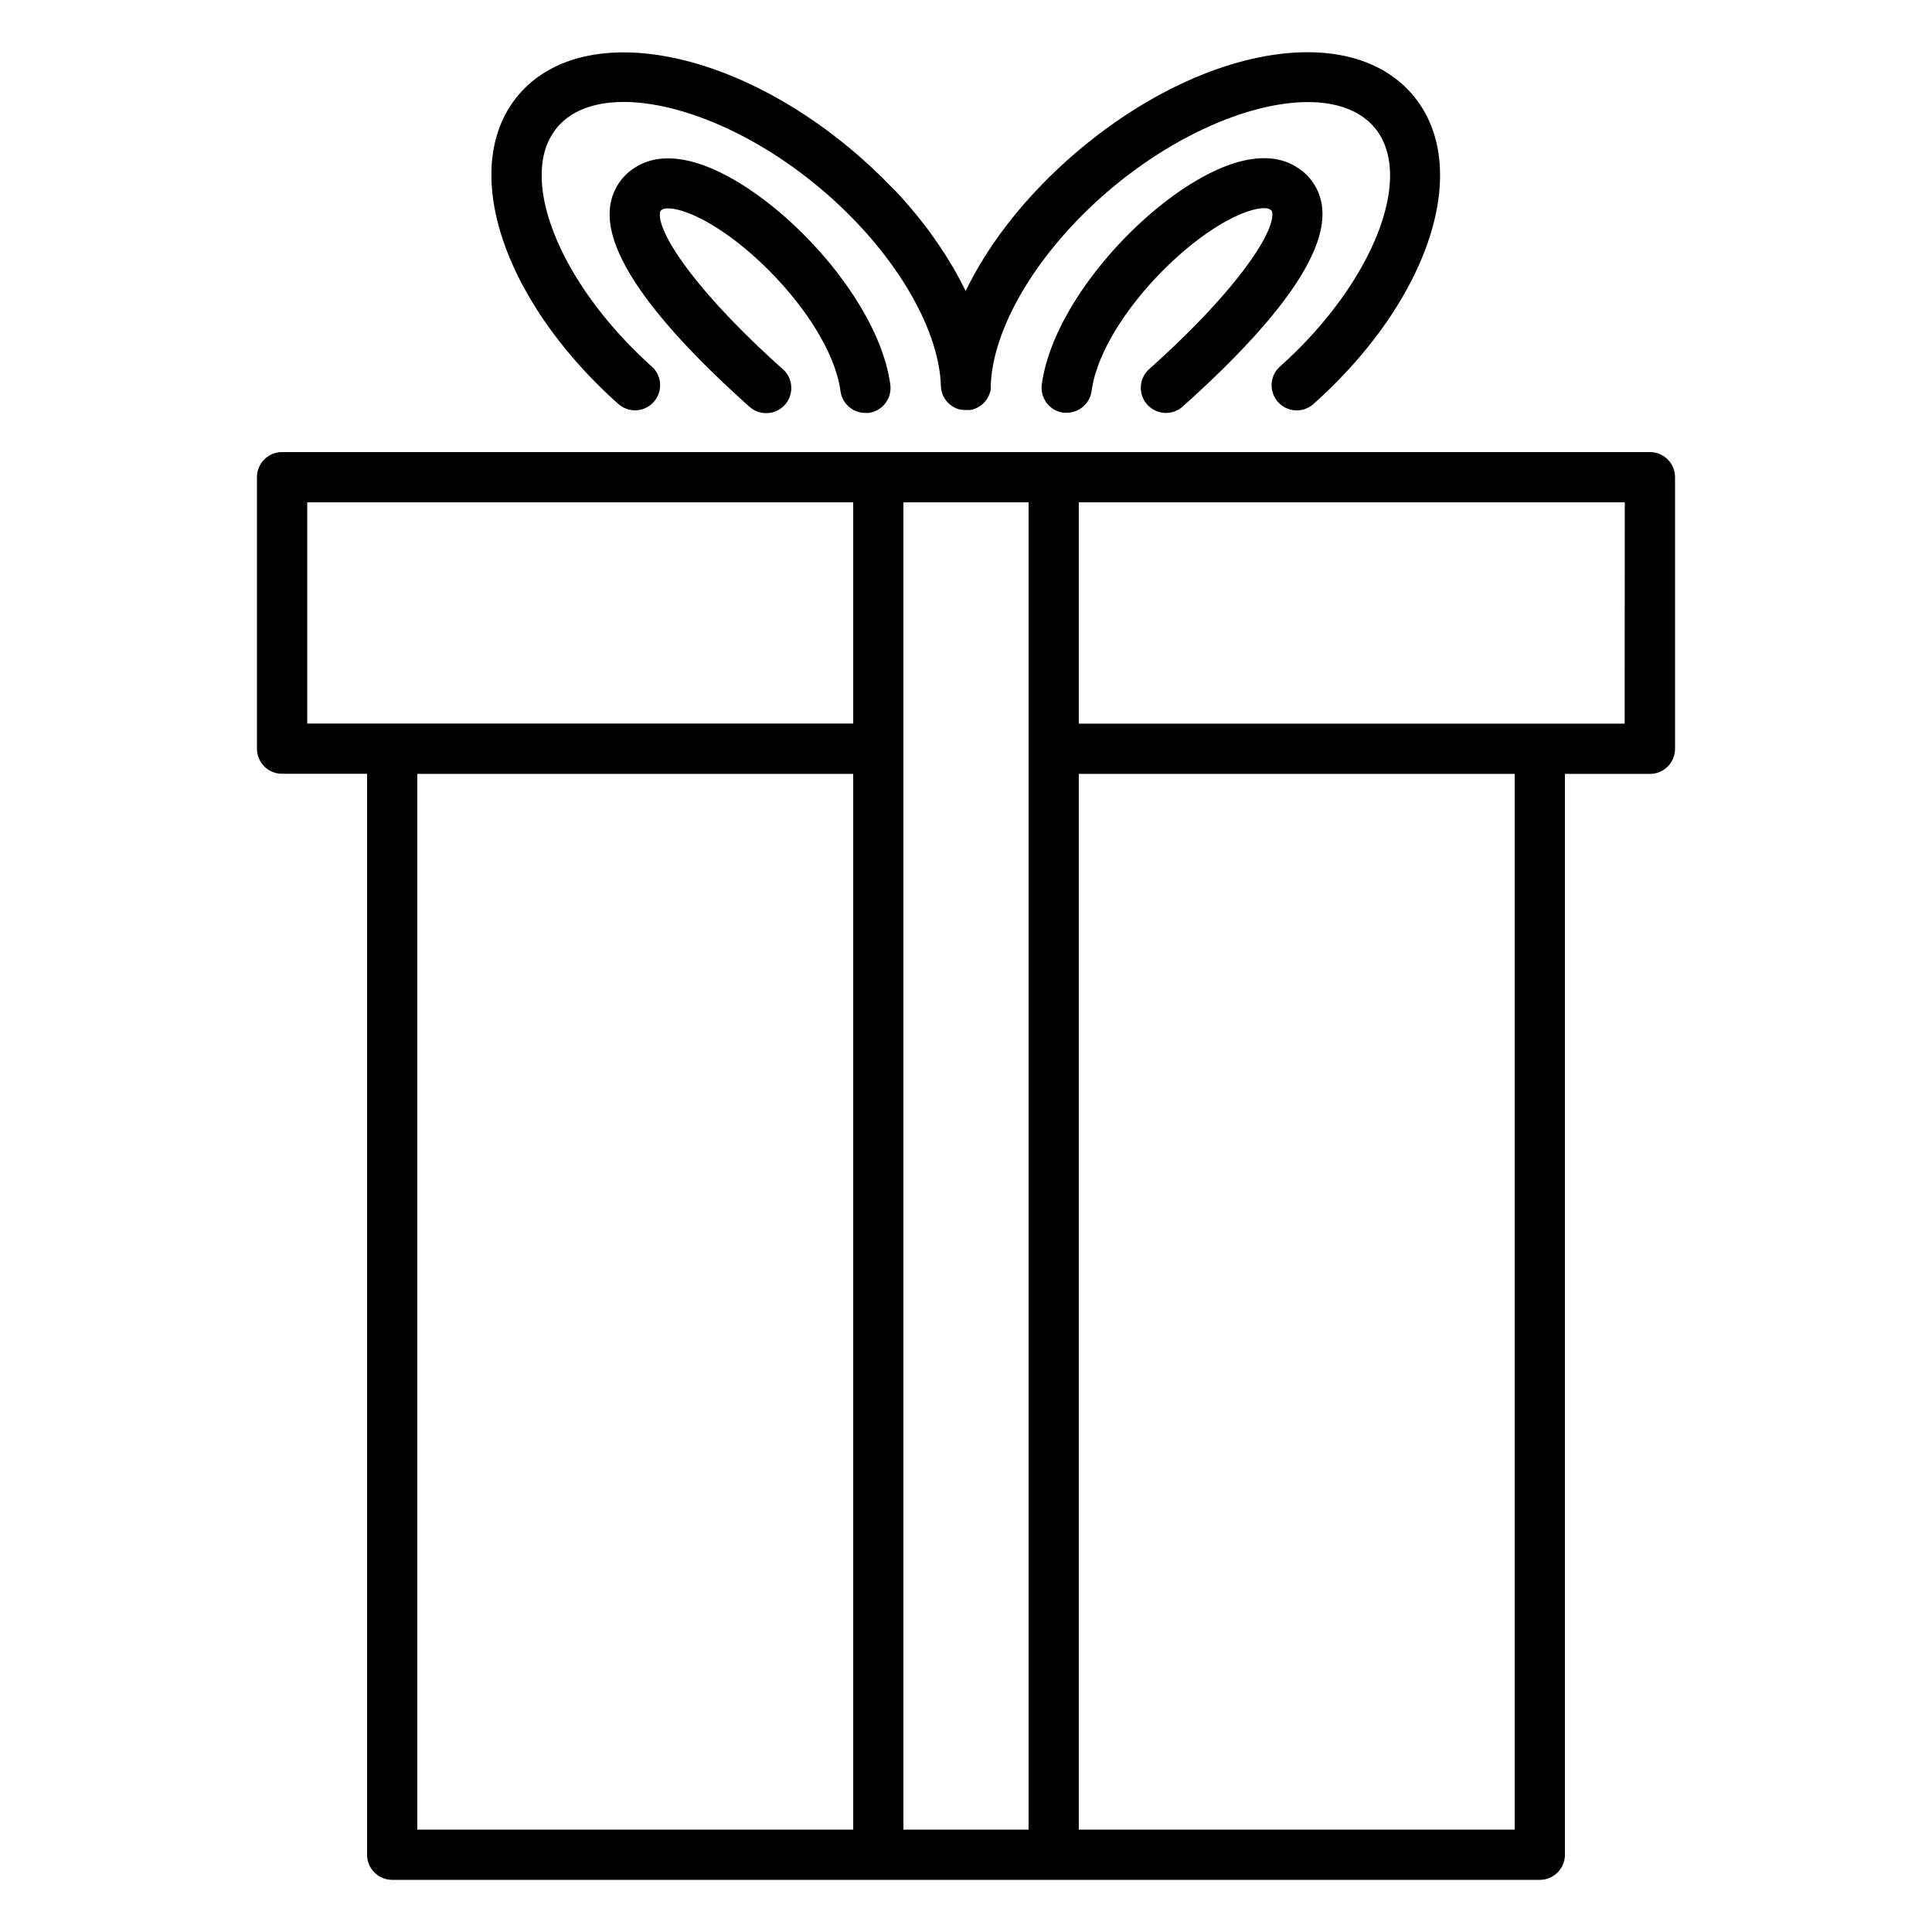<svg id="アウトライン済み" xmlns="http://www.w3.org/2000/svg" viewBox="0 0 500 500"><path d="M160,104.53a6.5,6.5,0,0,0,8.67-9.69c-18-16.14-28.72-35.78-28.48-49.9a23.52,23.52,0,0,1,.29-3.41A17.19,17.19,0,0,1,144.18,33c11-13.17,42.23-6,68.09,15.73C230.77,64.26,243,84.34,243.5,99.88q0,.33.06.66s0,0,0,.07a5.72,5.72,0,0,0,.11.57h0a6.49,6.49,0,0,0,4.57,4.76h.06a5.23,5.23,0,0,0,.54.12l.18,0,.43.05.28,0h.46l.21,0,.35,0,.3,0,.34-.06.29-.08.32-.09.29-.1.29-.12.29-.14.27-.14.27-.16.26-.17a2.27,2.27,0,0,0,.25-.18l.24-.19.23-.2.23-.22.2-.22.21-.24.18-.24.19-.26c.05-.09.11-.17.16-.25s.11-.19.16-.28l.13-.27c0-.1.09-.2.13-.29l.12-.3c0-.09.06-.19.1-.29l.09-.32.06-.29a3.43,3.43,0,0,0,.06-.34c0-.1,0-.2,0-.3l0-.34s0-.09,0-.13c.46-15.54,12.72-35.62,31.23-51.15,25.86-21.69,57-28.9,68.09-15.73,10.56,12.58-.42,40.32-24.47,61.84a6.5,6.5,0,1,0,8.67,9.69c30.22-27,41.29-61.38,25.76-79.89-16.12-19.2-54.07-13-86.4,14.13-13.06,11-23.25,23.81-29.38,36.55-.06-.12-.12-.23-.17-.35-.24-.49-.49-1-.75-1.48-.12-.24-.24-.49-.37-.73-.38-.72-.77-1.45-1.17-2.17l-.23-.39c-.34-.61-.69-1.21-1.05-1.81-.15-.27-.31-.53-.47-.79-.29-.48-.59-.95-.89-1.43-.17-.28-.36-.56-.54-.85l-.92-1.39-.55-.82c-.35-.52-.72-1-1.09-1.57l-.43-.6c-.52-.72-1-1.43-1.58-2.15-.14-.18-.29-.36-.43-.55-.41-.53-.82-1.06-1.25-1.6-.2-.26-.41-.51-.62-.77-.38-.46-.75-.92-1.14-1.38l-.67-.8-1.2-1.39-.65-.73c-.5-.57-1-1.13-1.53-1.69l-.37-.39q-1-1-2-2l-.6-.61c-.47-.48-.95-1-1.43-1.43l-.77-.73-1.36-1.3-.79-.73-1.48-1.34-.7-.62c-.73-.64-1.47-1.28-2.23-1.92-32.33-27.13-70.29-33.33-86.4-14.13C118.69,43.15,129.76,77.49,160,104.53Z"/><path d="M171.4,54.22c.8-.53,3.73-.52,8.51,1.67,15.21,6.94,35.37,28.72,37.61,45.34a6.5,6.5,0,0,0,6.44,5.63,6.35,6.35,0,0,0,.87,0,6.51,6.51,0,0,0,5.58-7.31c-2.87-21.25-26.17-46.79-45.1-55.44-10.77-4.92-17.38-3.11-21-.72a13.88,13.88,0,0,0-6.49,10.93c-.87,11.57,11.28,28.71,36.13,50.94a6.5,6.5,0,0,0,8.67-9.69c-22.45-20.08-32.24-35-31.84-40.28C170.79,54.77,170.85,54.58,171.4,54.22Z"/><path d="M297.41,95.52a6.5,6.5,0,0,0,8.67,9.69c24.85-22.23,37-39.37,36.13-50.94a13.88,13.88,0,0,0-6.49-10.93c-3.64-2.39-10.26-4.2-21,.72-18.93,8.65-42.23,34.19-45.1,55.44a6.51,6.51,0,0,0,5.58,7.31,6.35,6.35,0,0,0,.87,0,6.5,6.5,0,0,0,6.44-5.63c2.24-16.62,22.4-38.4,37.61-45.34,4.78-2.19,7.71-2.2,8.51-1.67.55.36.61.55.65,1C329.65,60.56,319.86,75.44,297.41,95.52Z"/><path d="M427,117H73a6.5,6.5,0,0,0-6.5,6.5v70.25a6.5,6.5,0,0,0,6.5,6.5H95V480a6.5,6.5,0,0,0,6.5,6.5H398.53A6.5,6.5,0,0,0,405,480V200.28h22a6.5,6.5,0,0,0,6.5-6.5V123.53A6.5,6.5,0,0,0,427,117ZM266.19,473.5H233.81V130h32.38ZM79.51,130h141.3v57.25H79.51ZM108,200.28H220.81V473.5H108ZM392,473.5H279.19V200.28H392Zm28.46-286.22H279.19V130h141.3Z"/></svg>